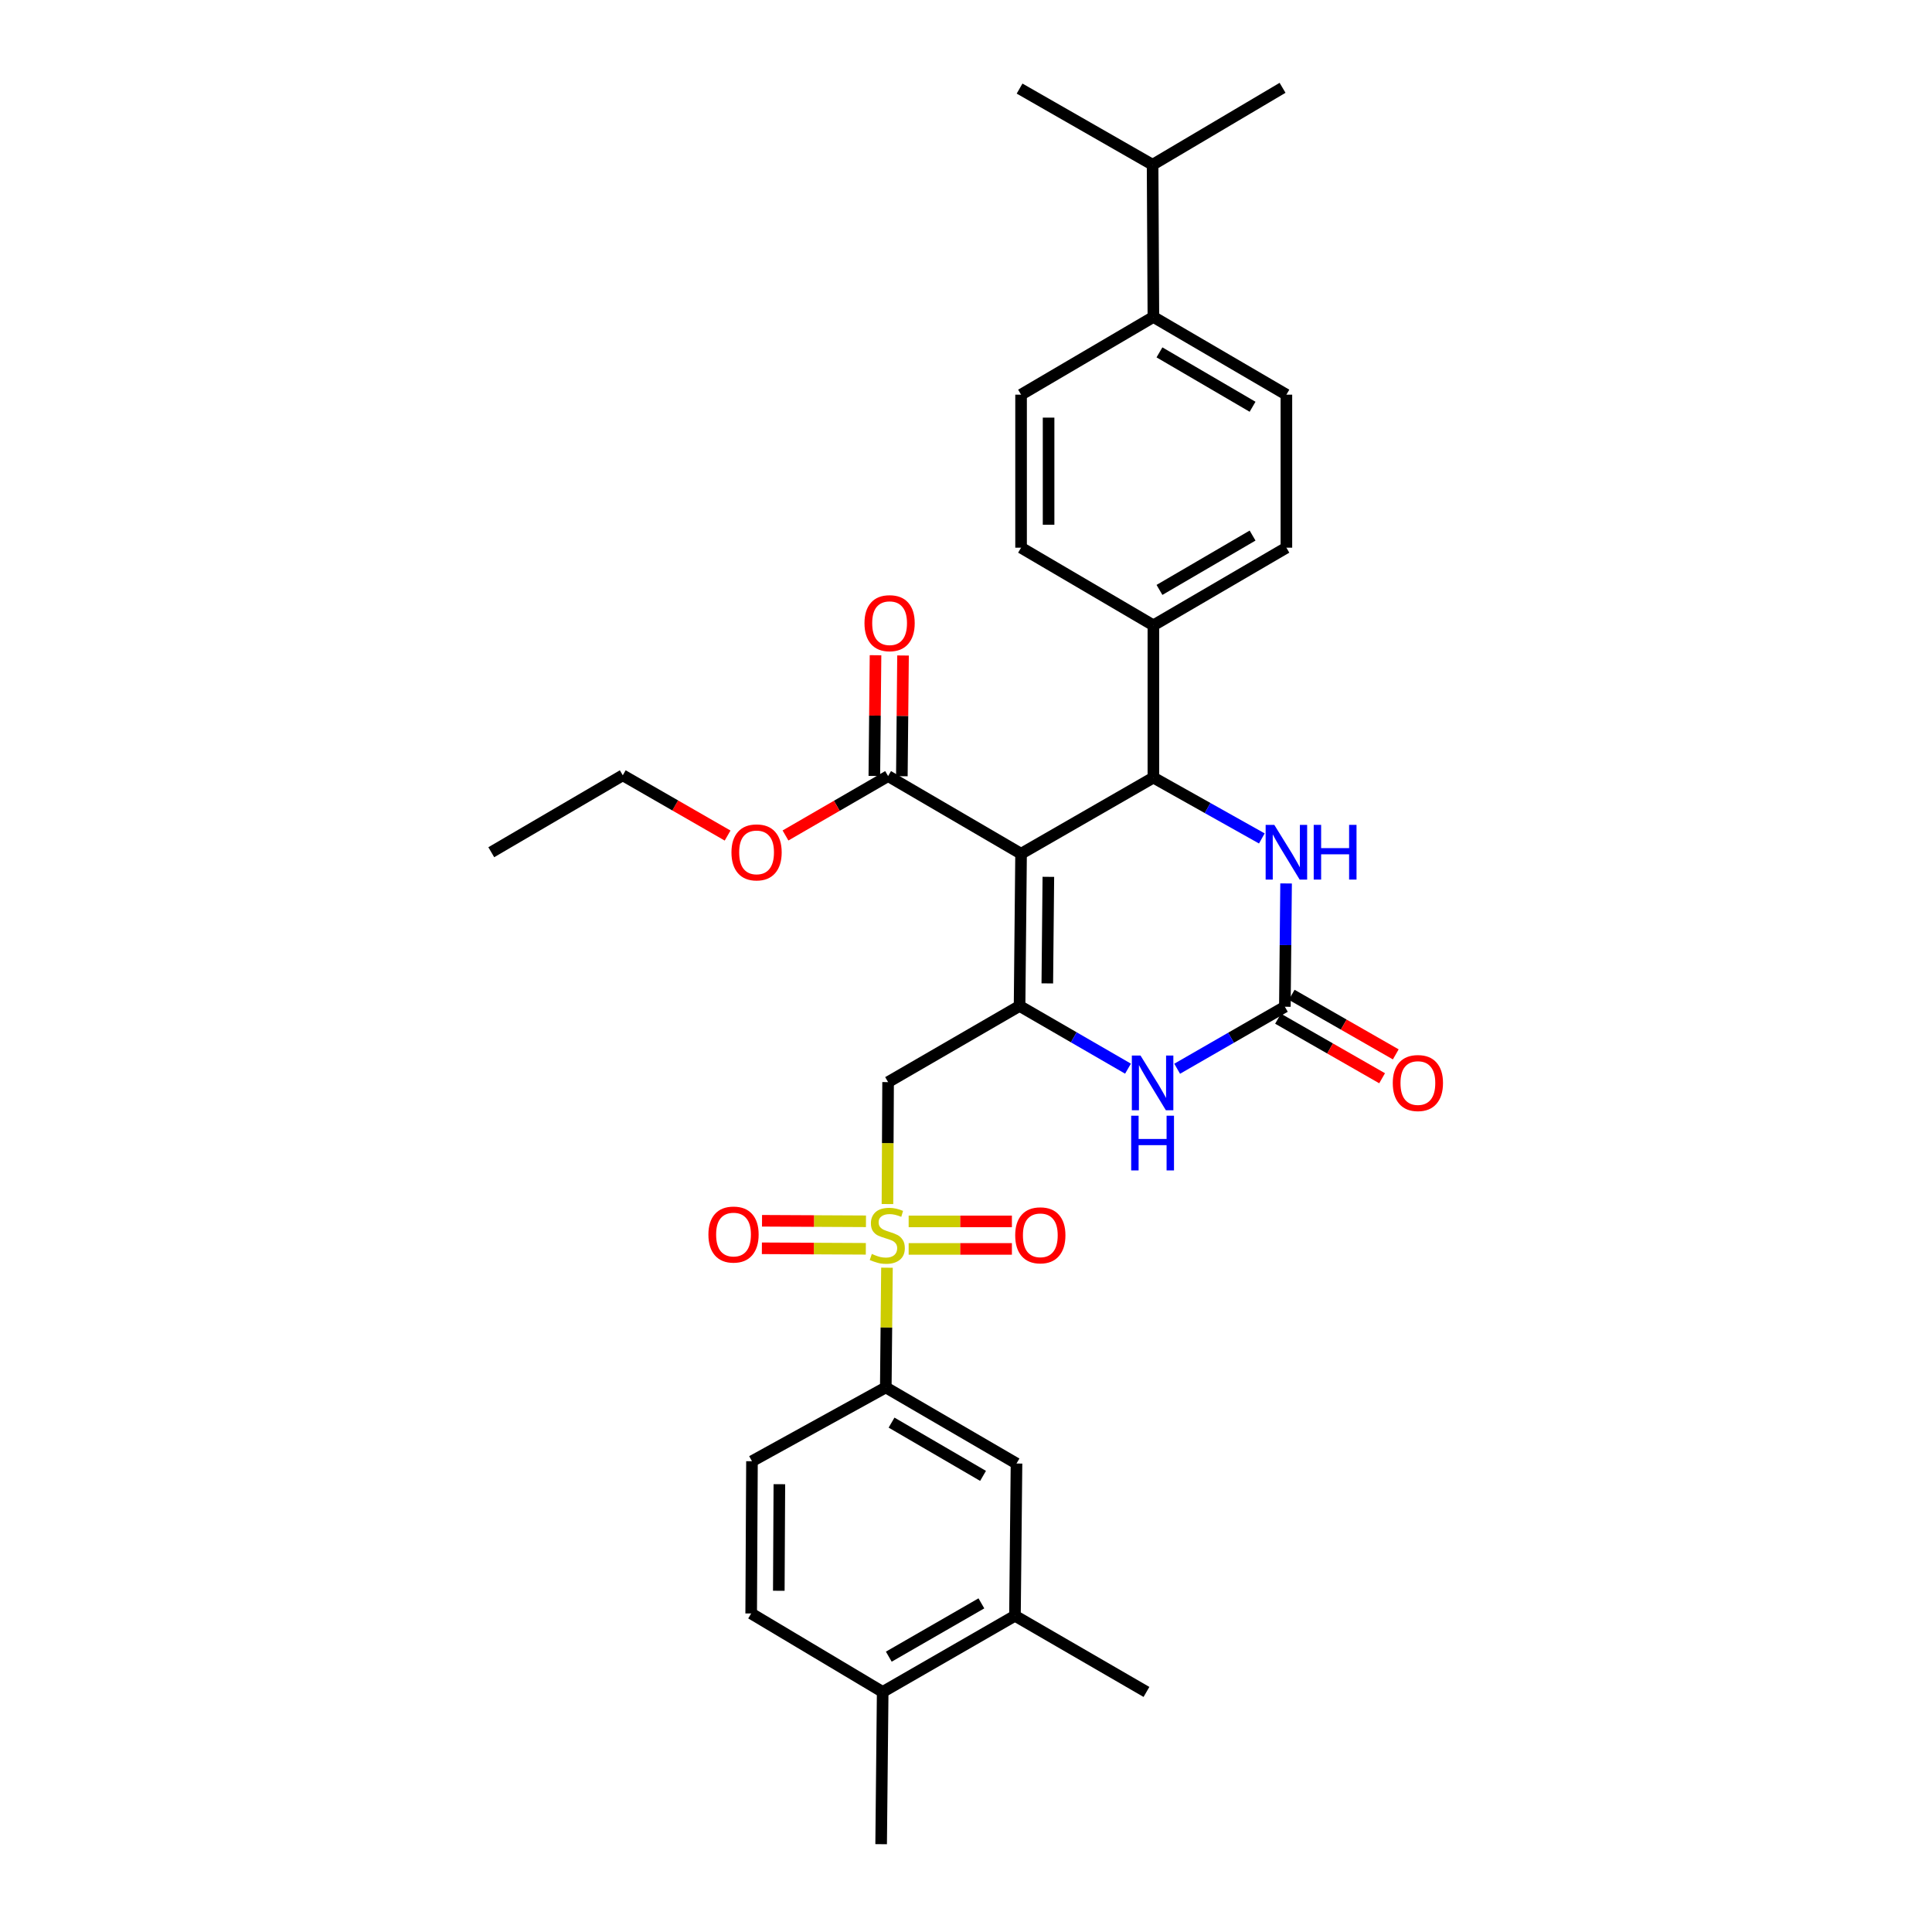<?xml version='1.0' encoding='iso-8859-1'?>
<svg version='1.1' baseProfile='full'
              xmlns='http://www.w3.org/2000/svg'
                      xmlns:rdkit='http://www.rdkit.org/xml'
                      xmlns:xlink='http://www.w3.org/1999/xlink'
                  xml:space='preserve'
width='1000px' height='1000px' viewBox='0 0 1000 1000'>
<!-- END OF HEADER -->
<rect style='opacity:1.0;fill:#FFFFFF;stroke:none' width='1000' height='1000' x='0' y='0'> </rect>
<path class='bond-0' d='M 528.505,441.892 L 527.729,520.68' style='fill:none;fill-rule:evenodd;stroke:#000000;stroke-width:6px;stroke-linecap:butt;stroke-linejoin:miter;stroke-opacity:1' />
<path class='bond-0' d='M 542.628,453.851 L 542.085,509.002' style='fill:none;fill-rule:evenodd;stroke:#000000;stroke-width:6px;stroke-linecap:butt;stroke-linejoin:miter;stroke-opacity:1' />
<path class='bond-2' d='M 528.505,441.892 L 596.992,402.487' style='fill:none;fill-rule:evenodd;stroke:#000000;stroke-width:6px;stroke-linecap:butt;stroke-linejoin:miter;stroke-opacity:1' />
<path class='bond-7' d='M 528.505,441.892 L 459.677,401.703' style='fill:none;fill-rule:evenodd;stroke:#000000;stroke-width:6px;stroke-linecap:butt;stroke-linejoin:miter;stroke-opacity:1' />
<path class='bond-3' d='M 527.729,520.68 L 459.677,560.101' style='fill:none;fill-rule:evenodd;stroke:#000000;stroke-width:6px;stroke-linecap:butt;stroke-linejoin:miter;stroke-opacity:1' />
<path class='bond-5' d='M 527.729,520.68 L 555.791,536.908' style='fill:none;fill-rule:evenodd;stroke:#000000;stroke-width:6px;stroke-linecap:butt;stroke-linejoin:miter;stroke-opacity:1' />
<path class='bond-5' d='M 555.791,536.908 L 583.852,553.136' style='fill:none;fill-rule:evenodd;stroke:#0000FF;stroke-width:6px;stroke-linecap:butt;stroke-linejoin:miter;stroke-opacity:1' />
<path class='bond-1' d='M 459.343,623.216 L 459.51,591.659' style='fill:none;fill-rule:evenodd;stroke:#CCCC00;stroke-width:6px;stroke-linecap:butt;stroke-linejoin:miter;stroke-opacity:1' />
<path class='bond-1' d='M 459.51,591.659 L 459.677,560.101' style='fill:none;fill-rule:evenodd;stroke:#000000;stroke-width:6px;stroke-linecap:butt;stroke-linejoin:miter;stroke-opacity:1' />
<path class='bond-8' d='M 459.092,656.166 L 458.787,687.147' style='fill:none;fill-rule:evenodd;stroke:#CCCC00;stroke-width:6px;stroke-linecap:butt;stroke-linejoin:miter;stroke-opacity:1' />
<path class='bond-8' d='M 458.787,687.147 L 458.483,718.127' style='fill:none;fill-rule:evenodd;stroke:#000000;stroke-width:6px;stroke-linecap:butt;stroke-linejoin:miter;stroke-opacity:1' />
<path class='bond-11' d='M 470.318,646.436 L 497.04,646.436' style='fill:none;fill-rule:evenodd;stroke:#CCCC00;stroke-width:6px;stroke-linecap:butt;stroke-linejoin:miter;stroke-opacity:1' />
<path class='bond-11' d='M 497.04,646.436 L 523.761,646.436' style='fill:none;fill-rule:evenodd;stroke:#FF0000;stroke-width:6px;stroke-linecap:butt;stroke-linejoin:miter;stroke-opacity:1' />
<path class='bond-11' d='M 470.318,632.196 L 497.04,632.196' style='fill:none;fill-rule:evenodd;stroke:#CCCC00;stroke-width:6px;stroke-linecap:butt;stroke-linejoin:miter;stroke-opacity:1' />
<path class='bond-11' d='M 497.04,632.196 L 523.761,632.196' style='fill:none;fill-rule:evenodd;stroke:#FF0000;stroke-width:6px;stroke-linecap:butt;stroke-linejoin:miter;stroke-opacity:1' />
<path class='bond-12' d='M 448.224,632.141 L 421.322,632.007' style='fill:none;fill-rule:evenodd;stroke:#CCCC00;stroke-width:6px;stroke-linecap:butt;stroke-linejoin:miter;stroke-opacity:1' />
<path class='bond-12' d='M 421.322,632.007 L 394.42,631.874' style='fill:none;fill-rule:evenodd;stroke:#FF0000;stroke-width:6px;stroke-linecap:butt;stroke-linejoin:miter;stroke-opacity:1' />
<path class='bond-12' d='M 448.153,646.381 L 421.251,646.247' style='fill:none;fill-rule:evenodd;stroke:#CCCC00;stroke-width:6px;stroke-linecap:butt;stroke-linejoin:miter;stroke-opacity:1' />
<path class='bond-12' d='M 421.251,646.247 L 394.349,646.114' style='fill:none;fill-rule:evenodd;stroke:#FF0000;stroke-width:6px;stroke-linecap:butt;stroke-linejoin:miter;stroke-opacity:1' />
<path class='bond-6' d='M 596.992,402.487 L 625.057,418.232' style='fill:none;fill-rule:evenodd;stroke:#000000;stroke-width:6px;stroke-linecap:butt;stroke-linejoin:miter;stroke-opacity:1' />
<path class='bond-6' d='M 625.057,418.232 L 653.122,433.977' style='fill:none;fill-rule:evenodd;stroke:#0000FF;stroke-width:6px;stroke-linecap:butt;stroke-linejoin:miter;stroke-opacity:1' />
<path class='bond-10' d='M 596.992,402.487 L 596.992,323.667' style='fill:none;fill-rule:evenodd;stroke:#000000;stroke-width:6px;stroke-linecap:butt;stroke-linejoin:miter;stroke-opacity:1' />
<path class='bond-4' d='M 665.044,521.091 L 665.36,489.18' style='fill:none;fill-rule:evenodd;stroke:#000000;stroke-width:6px;stroke-linecap:butt;stroke-linejoin:miter;stroke-opacity:1' />
<path class='bond-4' d='M 665.36,489.18 L 665.675,457.269' style='fill:none;fill-rule:evenodd;stroke:#0000FF;stroke-width:6px;stroke-linecap:butt;stroke-linejoin:miter;stroke-opacity:1' />
<path class='bond-14' d='M 661.507,527.271 L 688.441,542.686' style='fill:none;fill-rule:evenodd;stroke:#000000;stroke-width:6px;stroke-linecap:butt;stroke-linejoin:miter;stroke-opacity:1' />
<path class='bond-14' d='M 688.441,542.686 L 715.375,558.101' style='fill:none;fill-rule:evenodd;stroke:#FF0000;stroke-width:6px;stroke-linecap:butt;stroke-linejoin:miter;stroke-opacity:1' />
<path class='bond-14' d='M 668.581,514.912 L 695.515,530.327' style='fill:none;fill-rule:evenodd;stroke:#000000;stroke-width:6px;stroke-linecap:butt;stroke-linejoin:miter;stroke-opacity:1' />
<path class='bond-14' d='M 695.515,530.327 L 722.448,545.742' style='fill:none;fill-rule:evenodd;stroke:#FF0000;stroke-width:6px;stroke-linecap:butt;stroke-linejoin:miter;stroke-opacity:1' />
<path class='bond-32' d='M 665.044,521.091 L 637.17,537.135' style='fill:none;fill-rule:evenodd;stroke:#000000;stroke-width:6px;stroke-linecap:butt;stroke-linejoin:miter;stroke-opacity:1' />
<path class='bond-32' d='M 637.17,537.135 L 609.295,553.179' style='fill:none;fill-rule:evenodd;stroke:#0000FF;stroke-width:6px;stroke-linecap:butt;stroke-linejoin:miter;stroke-opacity:1' />
<path class='bond-16' d='M 466.797,401.773 L 467.103,370.528' style='fill:none;fill-rule:evenodd;stroke:#000000;stroke-width:6px;stroke-linecap:butt;stroke-linejoin:miter;stroke-opacity:1' />
<path class='bond-16' d='M 467.103,370.528 L 467.408,339.283' style='fill:none;fill-rule:evenodd;stroke:#FF0000;stroke-width:6px;stroke-linecap:butt;stroke-linejoin:miter;stroke-opacity:1' />
<path class='bond-16' d='M 452.557,401.634 L 452.863,370.389' style='fill:none;fill-rule:evenodd;stroke:#000000;stroke-width:6px;stroke-linecap:butt;stroke-linejoin:miter;stroke-opacity:1' />
<path class='bond-16' d='M 452.863,370.389 L 453.169,339.144' style='fill:none;fill-rule:evenodd;stroke:#FF0000;stroke-width:6px;stroke-linecap:butt;stroke-linejoin:miter;stroke-opacity:1' />
<path class='bond-24' d='M 459.677,401.703 L 433.123,417.075' style='fill:none;fill-rule:evenodd;stroke:#000000;stroke-width:6px;stroke-linecap:butt;stroke-linejoin:miter;stroke-opacity:1' />
<path class='bond-24' d='M 433.123,417.075 L 406.568,432.446' style='fill:none;fill-rule:evenodd;stroke:#FF0000;stroke-width:6px;stroke-linecap:butt;stroke-linejoin:miter;stroke-opacity:1' />
<path class='bond-9' d='M 458.483,718.127 L 526.139,757.517' style='fill:none;fill-rule:evenodd;stroke:#000000;stroke-width:6px;stroke-linecap:butt;stroke-linejoin:miter;stroke-opacity:1' />
<path class='bond-9' d='M 461.466,736.342 L 508.826,763.915' style='fill:none;fill-rule:evenodd;stroke:#000000;stroke-width:6px;stroke-linecap:butt;stroke-linejoin:miter;stroke-opacity:1' />
<path class='bond-18' d='M 458.483,718.127 L 389.22,756.323' style='fill:none;fill-rule:evenodd;stroke:#000000;stroke-width:6px;stroke-linecap:butt;stroke-linejoin:miter;stroke-opacity:1' />
<path class='bond-13' d='M 526.139,757.517 L 525.34,836.321' style='fill:none;fill-rule:evenodd;stroke:#000000;stroke-width:6px;stroke-linecap:butt;stroke-linejoin:miter;stroke-opacity:1' />
<path class='bond-19' d='M 596.992,323.667 L 528.505,283.479' style='fill:none;fill-rule:evenodd;stroke:#000000;stroke-width:6px;stroke-linecap:butt;stroke-linejoin:miter;stroke-opacity:1' />
<path class='bond-20' d='M 596.992,323.667 L 665.835,283.479' style='fill:none;fill-rule:evenodd;stroke:#000000;stroke-width:6px;stroke-linecap:butt;stroke-linejoin:miter;stroke-opacity:1' />
<path class='bond-20' d='M 600.139,305.341 L 648.329,277.209' style='fill:none;fill-rule:evenodd;stroke:#000000;stroke-width:6px;stroke-linecap:butt;stroke-linejoin:miter;stroke-opacity:1' />
<path class='bond-26' d='M 525.34,836.321 L 593.408,875.742' style='fill:none;fill-rule:evenodd;stroke:#000000;stroke-width:6px;stroke-linecap:butt;stroke-linejoin:miter;stroke-opacity:1' />
<path class='bond-34' d='M 525.34,836.321 L 456.877,875.742' style='fill:none;fill-rule:evenodd;stroke:#000000;stroke-width:6px;stroke-linecap:butt;stroke-linejoin:miter;stroke-opacity:1' />
<path class='bond-34' d='M 507.965,829.893 L 460.04,857.488' style='fill:none;fill-rule:evenodd;stroke:#000000;stroke-width:6px;stroke-linecap:butt;stroke-linejoin:miter;stroke-opacity:1' />
<path class='bond-15' d='M 456.877,875.742 L 388.809,835.126' style='fill:none;fill-rule:evenodd;stroke:#000000;stroke-width:6px;stroke-linecap:butt;stroke-linejoin:miter;stroke-opacity:1' />
<path class='bond-27' d='M 456.877,875.742 L 456.078,954.545' style='fill:none;fill-rule:evenodd;stroke:#000000;stroke-width:6px;stroke-linecap:butt;stroke-linejoin:miter;stroke-opacity:1' />
<path class='bond-17' d='M 596.992,164.059 L 665.835,204.28' style='fill:none;fill-rule:evenodd;stroke:#000000;stroke-width:6px;stroke-linecap:butt;stroke-linejoin:miter;stroke-opacity:1' />
<path class='bond-17' d='M 600.135,182.388 L 648.325,210.542' style='fill:none;fill-rule:evenodd;stroke:#000000;stroke-width:6px;stroke-linecap:butt;stroke-linejoin:miter;stroke-opacity:1' />
<path class='bond-25' d='M 596.992,164.059 L 596.58,85.272' style='fill:none;fill-rule:evenodd;stroke:#000000;stroke-width:6px;stroke-linecap:butt;stroke-linejoin:miter;stroke-opacity:1' />
<path class='bond-33' d='M 596.992,164.059 L 528.505,204.28' style='fill:none;fill-rule:evenodd;stroke:#000000;stroke-width:6px;stroke-linecap:butt;stroke-linejoin:miter;stroke-opacity:1' />
<path class='bond-21' d='M 389.22,756.323 L 388.809,835.126' style='fill:none;fill-rule:evenodd;stroke:#000000;stroke-width:6px;stroke-linecap:butt;stroke-linejoin:miter;stroke-opacity:1' />
<path class='bond-21' d='M 403.398,768.217 L 403.11,823.38' style='fill:none;fill-rule:evenodd;stroke:#000000;stroke-width:6px;stroke-linecap:butt;stroke-linejoin:miter;stroke-opacity:1' />
<path class='bond-23' d='M 528.505,283.479 L 528.505,204.28' style='fill:none;fill-rule:evenodd;stroke:#000000;stroke-width:6px;stroke-linecap:butt;stroke-linejoin:miter;stroke-opacity:1' />
<path class='bond-23' d='M 542.745,271.599 L 542.745,216.159' style='fill:none;fill-rule:evenodd;stroke:#000000;stroke-width:6px;stroke-linecap:butt;stroke-linejoin:miter;stroke-opacity:1' />
<path class='bond-22' d='M 665.835,283.479 L 665.835,204.28' style='fill:none;fill-rule:evenodd;stroke:#000000;stroke-width:6px;stroke-linecap:butt;stroke-linejoin:miter;stroke-opacity:1' />
<path class='bond-28' d='M 376.604,432.487 L 349.476,416.889' style='fill:none;fill-rule:evenodd;stroke:#FF0000;stroke-width:6px;stroke-linecap:butt;stroke-linejoin:miter;stroke-opacity:1' />
<path class='bond-28' d='M 349.476,416.889 L 322.347,401.292' style='fill:none;fill-rule:evenodd;stroke:#000000;stroke-width:6px;stroke-linecap:butt;stroke-linejoin:miter;stroke-opacity:1' />
<path class='bond-29' d='M 596.58,85.272 L 527.729,45.85' style='fill:none;fill-rule:evenodd;stroke:#000000;stroke-width:6px;stroke-linecap:butt;stroke-linejoin:miter;stroke-opacity:1' />
<path class='bond-30' d='M 596.58,85.272 L 663.849,45.455' style='fill:none;fill-rule:evenodd;stroke:#000000;stroke-width:6px;stroke-linecap:butt;stroke-linejoin:miter;stroke-opacity:1' />
<path class='bond-31' d='M 322.347,401.292 L 254.287,441.109' style='fill:none;fill-rule:evenodd;stroke:#000000;stroke-width:6px;stroke-linecap:butt;stroke-linejoin:miter;stroke-opacity:1' />
<path  class='atom-2' d='M 451.258 649.036
Q 451.578 649.156, 452.898 649.716
Q 454.218 650.276, 455.658 650.636
Q 457.138 650.956, 458.578 650.956
Q 461.258 650.956, 462.818 649.676
Q 464.378 648.356, 464.378 646.076
Q 464.378 644.516, 463.578 643.556
Q 462.818 642.596, 461.618 642.076
Q 460.418 641.556, 458.418 640.956
Q 455.898 640.196, 454.378 639.476
Q 452.898 638.756, 451.818 637.236
Q 450.778 635.716, 450.778 633.156
Q 450.778 629.596, 453.178 627.396
Q 455.618 625.196, 460.418 625.196
Q 463.698 625.196, 467.418 626.756
L 466.498 629.836
Q 463.098 628.436, 460.538 628.436
Q 457.778 628.436, 456.258 629.596
Q 454.738 630.716, 454.778 632.676
Q 454.778 634.196, 455.538 635.116
Q 456.338 636.036, 457.458 636.556
Q 458.618 637.076, 460.538 637.676
Q 463.098 638.476, 464.618 639.276
Q 466.138 640.076, 467.218 641.716
Q 468.338 643.316, 468.338 646.076
Q 468.338 649.996, 465.698 652.116
Q 463.098 654.196, 458.738 654.196
Q 456.218 654.196, 454.298 653.636
Q 452.418 653.116, 450.178 652.196
L 451.258 649.036
' fill='#CCCC00'/>
<path  class='atom-6' d='M 590.32 546.337
L 599.6 561.337
Q 600.52 562.817, 602 565.497
Q 603.48 568.177, 603.56 568.337
L 603.56 546.337
L 607.32 546.337
L 607.32 574.657
L 603.44 574.657
L 593.48 558.257
Q 592.32 556.337, 591.08 554.137
Q 589.88 551.937, 589.52 551.257
L 589.52 574.657
L 585.84 574.657
L 585.84 546.337
L 590.32 546.337
' fill='#0000FF'/>
<path  class='atom-6' d='M 585.5 577.489
L 589.34 577.489
L 589.34 589.529
L 603.82 589.529
L 603.82 577.489
L 607.66 577.489
L 607.66 605.809
L 603.82 605.809
L 603.82 592.729
L 589.34 592.729
L 589.34 605.809
L 585.5 605.809
L 585.5 577.489
' fill='#0000FF'/>
<path  class='atom-7' d='M 659.575 426.949
L 668.855 441.949
Q 669.775 443.429, 671.255 446.109
Q 672.735 448.789, 672.815 448.949
L 672.815 426.949
L 676.575 426.949
L 676.575 455.269
L 672.695 455.269
L 662.735 438.869
Q 661.575 436.949, 660.335 434.749
Q 659.135 432.549, 658.775 431.869
L 658.775 455.269
L 655.095 455.269
L 655.095 426.949
L 659.575 426.949
' fill='#0000FF'/>
<path  class='atom-7' d='M 679.975 426.949
L 683.815 426.949
L 683.815 438.989
L 698.295 438.989
L 698.295 426.949
L 702.135 426.949
L 702.135 455.269
L 698.295 455.269
L 698.295 442.189
L 683.815 442.189
L 683.815 455.269
L 679.975 455.269
L 679.975 426.949
' fill='#0000FF'/>
<path  class='atom-12' d='M 525.465 639.396
Q 525.465 632.596, 528.825 628.796
Q 532.185 624.996, 538.465 624.996
Q 544.745 624.996, 548.105 628.796
Q 551.465 632.596, 551.465 639.396
Q 551.465 646.276, 548.065 650.196
Q 544.665 654.076, 538.465 654.076
Q 532.225 654.076, 528.825 650.196
Q 525.465 646.316, 525.465 639.396
M 538.465 650.876
Q 542.785 650.876, 545.105 647.996
Q 547.465 645.076, 547.465 639.396
Q 547.465 633.836, 545.105 631.036
Q 542.785 628.196, 538.465 628.196
Q 534.145 628.196, 531.785 630.996
Q 529.465 633.796, 529.465 639.396
Q 529.465 645.116, 531.785 647.996
Q 534.145 650.876, 538.465 650.876
' fill='#FF0000'/>
<path  class='atom-13' d='M 366.671 639.001
Q 366.671 632.201, 370.031 628.401
Q 373.391 624.601, 379.671 624.601
Q 385.951 624.601, 389.311 628.401
Q 392.671 632.201, 392.671 639.001
Q 392.671 645.881, 389.271 649.801
Q 385.871 653.681, 379.671 653.681
Q 373.431 653.681, 370.031 649.801
Q 366.671 645.921, 366.671 639.001
M 379.671 650.481
Q 383.991 650.481, 386.311 647.601
Q 388.671 644.681, 388.671 639.001
Q 388.671 633.441, 386.311 630.641
Q 383.991 627.801, 379.671 627.801
Q 375.351 627.801, 372.991 630.601
Q 370.671 633.401, 370.671 639.001
Q 370.671 644.721, 372.991 647.601
Q 375.351 650.481, 379.671 650.481
' fill='#FF0000'/>
<path  class='atom-15' d='M 720.895 560.577
Q 720.895 553.777, 724.255 549.977
Q 727.615 546.177, 733.895 546.177
Q 740.175 546.177, 743.535 549.977
Q 746.895 553.777, 746.895 560.577
Q 746.895 567.457, 743.495 571.377
Q 740.095 575.257, 733.895 575.257
Q 727.655 575.257, 724.255 571.377
Q 720.895 567.497, 720.895 560.577
M 733.895 572.057
Q 738.215 572.057, 740.535 569.177
Q 742.895 566.257, 742.895 560.577
Q 742.895 555.017, 740.535 552.217
Q 738.215 549.377, 733.895 549.377
Q 729.575 549.377, 727.215 552.177
Q 724.895 554.977, 724.895 560.577
Q 724.895 566.297, 727.215 569.177
Q 729.575 572.057, 733.895 572.057
' fill='#FF0000'/>
<path  class='atom-17' d='M 447.453 322.553
Q 447.453 315.753, 450.813 311.953
Q 454.173 308.153, 460.453 308.153
Q 466.733 308.153, 470.093 311.953
Q 473.453 315.753, 473.453 322.553
Q 473.453 329.433, 470.053 333.353
Q 466.653 337.233, 460.453 337.233
Q 454.213 337.233, 450.813 333.353
Q 447.453 329.473, 447.453 322.553
M 460.453 334.033
Q 464.773 334.033, 467.093 331.153
Q 469.453 328.233, 469.453 322.553
Q 469.453 316.993, 467.093 314.193
Q 464.773 311.353, 460.453 311.353
Q 456.133 311.353, 453.773 314.153
Q 451.453 316.953, 451.453 322.553
Q 451.453 328.273, 453.773 331.153
Q 456.133 334.033, 460.453 334.033
' fill='#FF0000'/>
<path  class='atom-25' d='M 378.601 441.189
Q 378.601 434.389, 381.961 430.589
Q 385.321 426.789, 391.601 426.789
Q 397.881 426.789, 401.241 430.589
Q 404.601 434.389, 404.601 441.189
Q 404.601 448.069, 401.201 451.989
Q 397.801 455.869, 391.601 455.869
Q 385.361 455.869, 381.961 451.989
Q 378.601 448.109, 378.601 441.189
M 391.601 452.669
Q 395.921 452.669, 398.241 449.789
Q 400.601 446.869, 400.601 441.189
Q 400.601 435.629, 398.241 432.829
Q 395.921 429.989, 391.601 429.989
Q 387.281 429.989, 384.921 432.789
Q 382.601 435.589, 382.601 441.189
Q 382.601 446.909, 384.921 449.789
Q 387.281 452.669, 391.601 452.669
' fill='#FF0000'/>
</svg>
